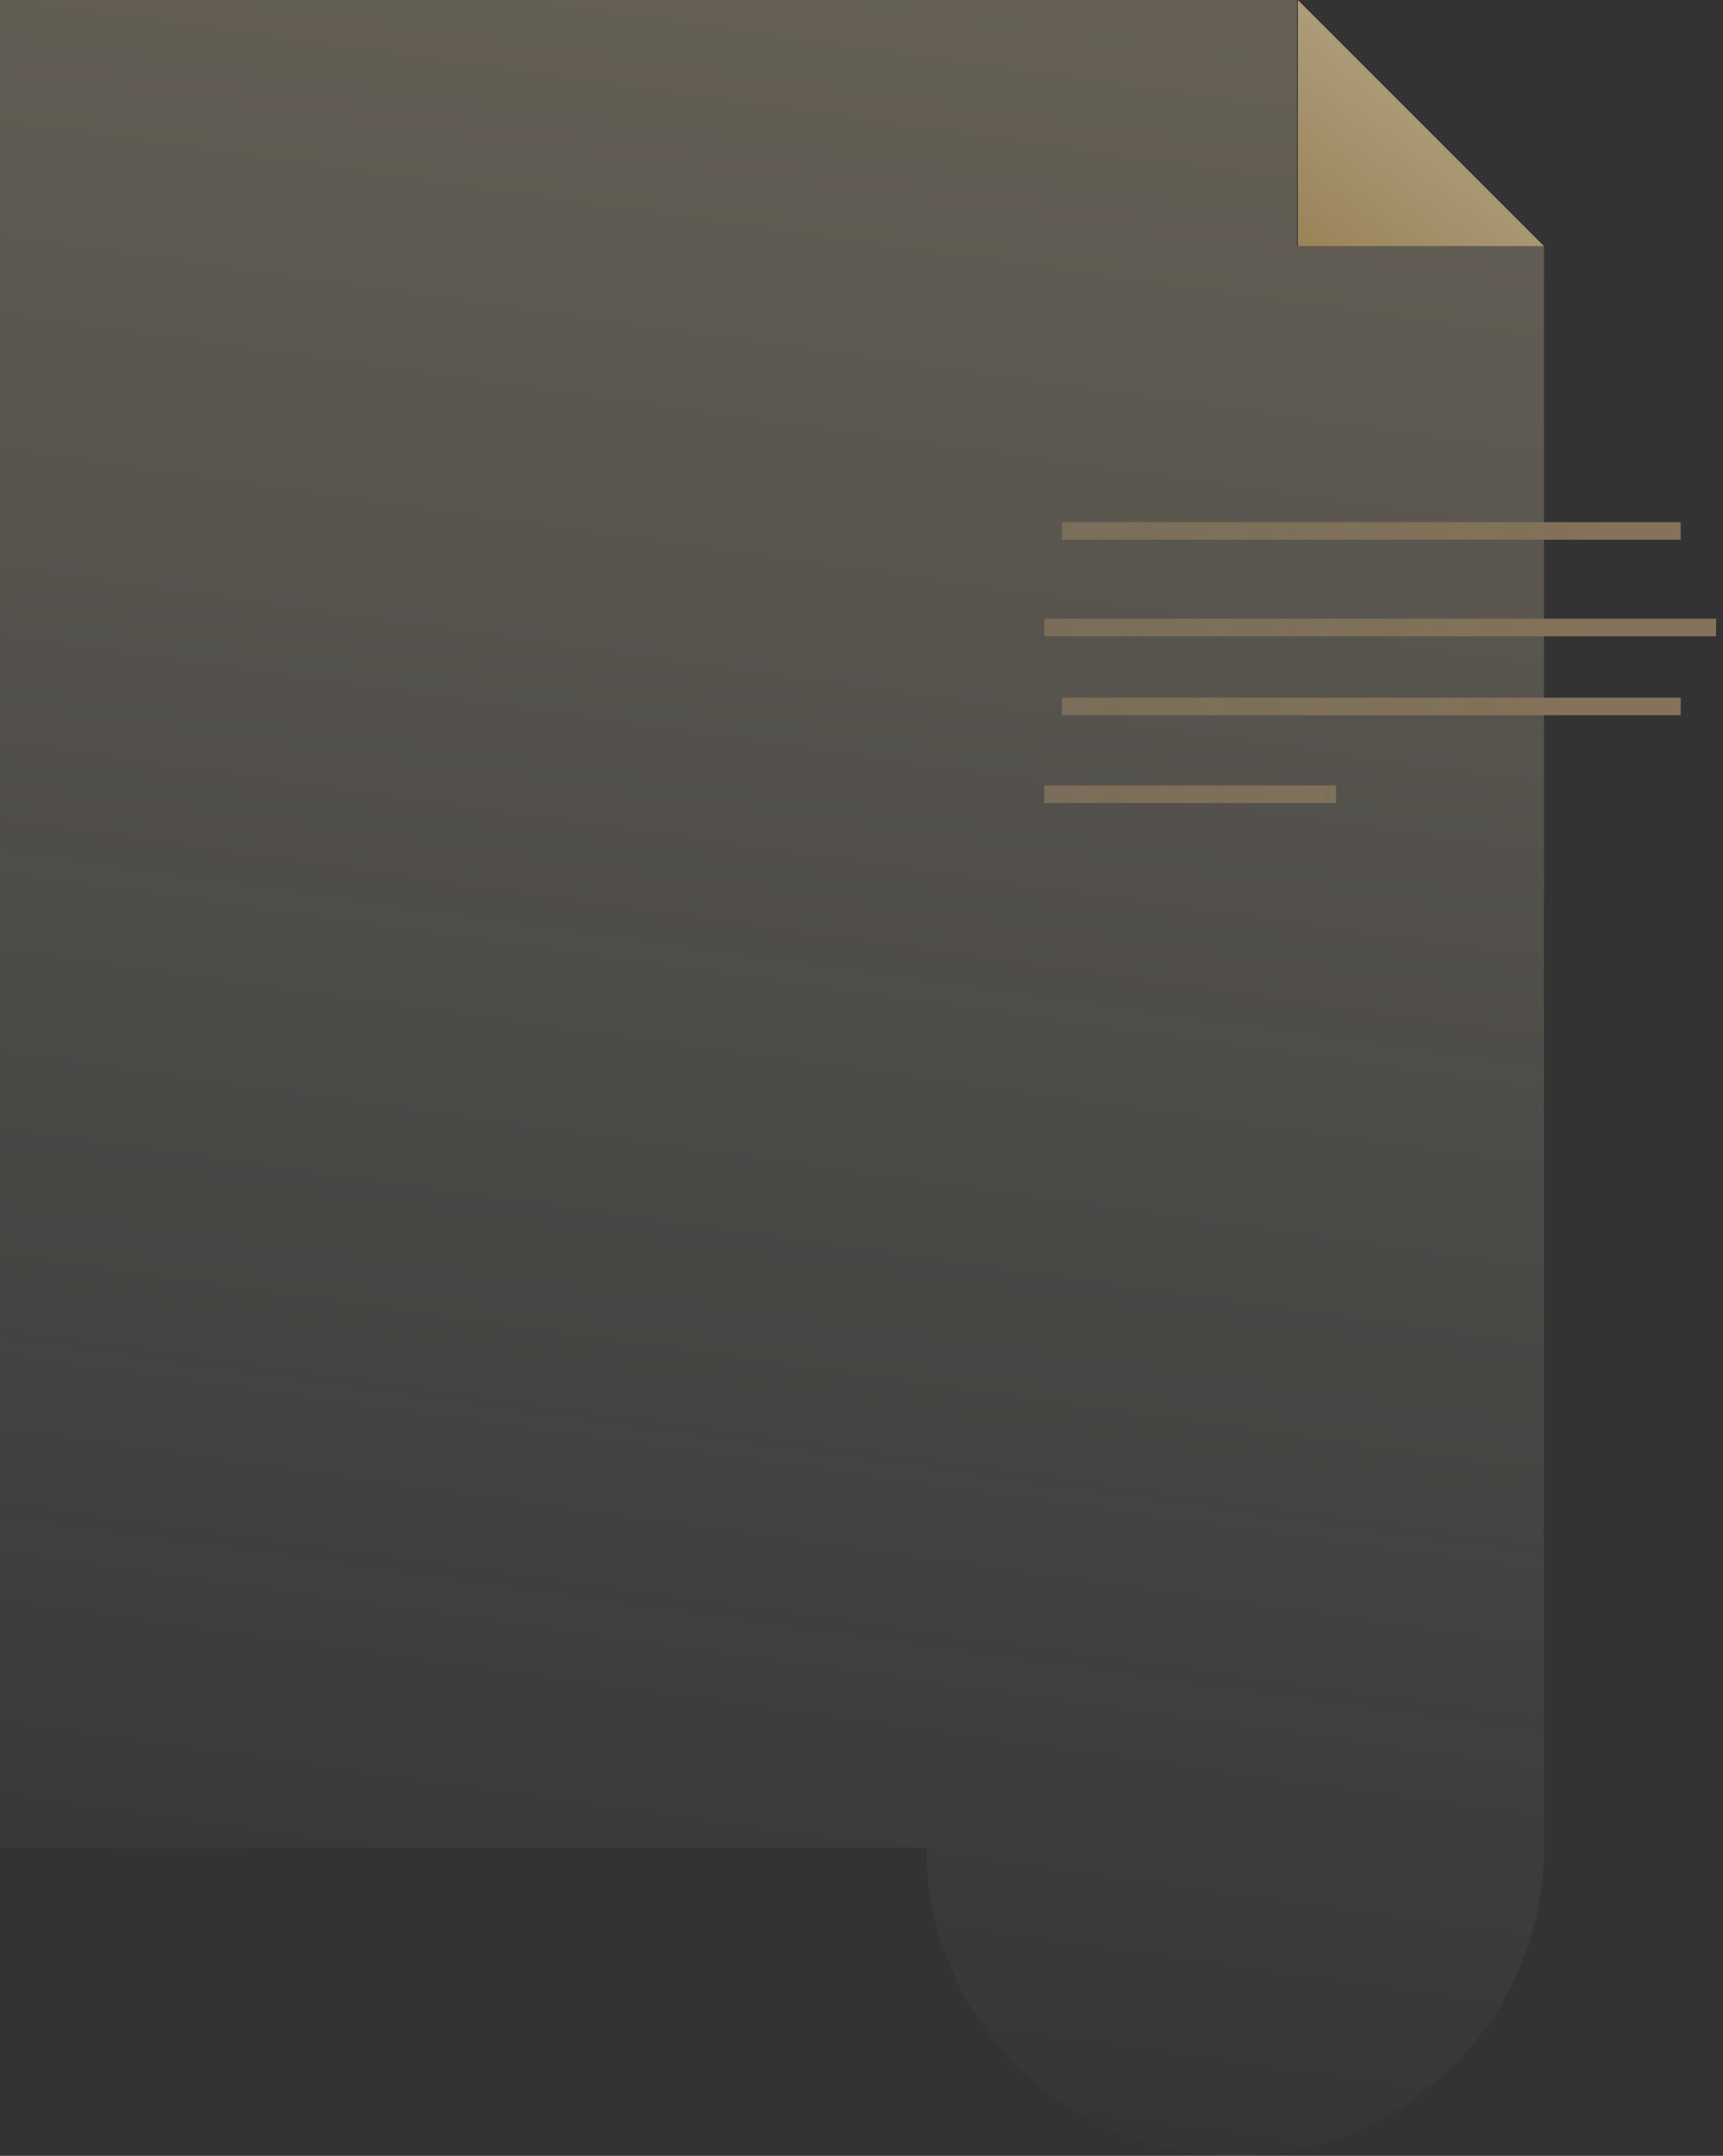 <?xml version="1.0" encoding="UTF-8"?>
<svg width="231px" height="289px" viewBox="0 0 231 289" version="1.1" xmlns="http://www.w3.org/2000/svg" xmlns:xlink="http://www.w3.org/1999/xlink">
    <rect x="0" y="0" width="231" height="289" fill="#333333" stroke="none"/>
    <!-- Generator: Sketch 64 (93537) - https://sketch.com -->
    <title>Group 11</title>
    <desc>Created with Sketch.</desc>
    <defs>
        <linearGradient x1="67.971%" y1="-65.79%" x2="47.258%" y2="138.03%" id="linearGradient-1">
            <stop stop-color="#C9A868" offset="0%"></stop>
            <stop stop-color="#F1D9AB" offset="24.871%"></stop>
            <stop stop-color="#F6F1E7" stop-opacity="0.012" offset="81.613%"></stop>
            <stop stop-color="#F6F1E8" stop-opacity="0" offset="100%"></stop>
        </linearGradient>
        <linearGradient x1="-37.982%" y1="46.405%" x2="79.422%" y2="56.635%" id="linearGradient-2">
            <stop stop-color="#A69271" stop-opacity="0.737" offset="0%"></stop>
            <stop stop-color="#AB916C" offset="100%"></stop>
        </linearGradient>
        <linearGradient x1="44.656%" y1="138.03%" x2="308.525%" y2="-200.777%" id="linearGradient-3">
            <stop stop-color="#C9A868" offset="0%"></stop>
            <stop stop-color="#F1D9AB" offset="24.871%"></stop>
            <stop stop-color="#F6F1E8" stop-opacity="0" offset="100%"></stop>
        </linearGradient>
    </defs>
    <g id="Home-page" stroke="none" stroke-width="1" fill="none" fill-rule="evenodd" opacity="0.673">
        <g id="1_Home-page" transform="translate(-1365, -205)" fill-rule="nonzero">
            <g id="Bg">
                <g id="R" transform="translate(1039, 0)">
                    <g id="Group" transform="translate(18, 205)">
                        <g id="Group-11" transform="translate(308, 0)">
                            <path d="M207,33.001 L207,247.714 C207.013,258.659 202.653,269.158 194.884,276.889 C187.141,284.671 176.593,289.033 165.6,289 C158.562,289 151.938,287.266 146.142,284.183 C133.115,277.247 124.2,263.485 124.2,247.714 L0,247.714 L0,0 L173.88,0 L173.88,33.001 L207,33.001 Z" id="Path" fill="url(#linearGradient-1)" opacity="0.45"></path>
                            <path d="M179.111,105.294 L179.111,107.647 L140,107.647 L140,105.294 L179.111,105.294 Z M225.333,93.529 L225.333,95.882 L142.37,95.882 L142.37,93.529 L225.333,93.529 Z M230.074,82.941 L230.074,85.294 L140,85.294 L140,82.941 L230.074,82.941 Z M225.333,70 L225.333,72.353 L142.37,72.353 L142.37,70 L225.333,70 Z" id="Combined-Shape" fill="url(#linearGradient-2)"></path>
                            <polygon id="Shape" fill="url(#linearGradient-3)" points="207 33 174 33 174 0"></polygon>
                        </g>
                    </g>
                </g>
            </g>
        </g>
    </g>
</svg>